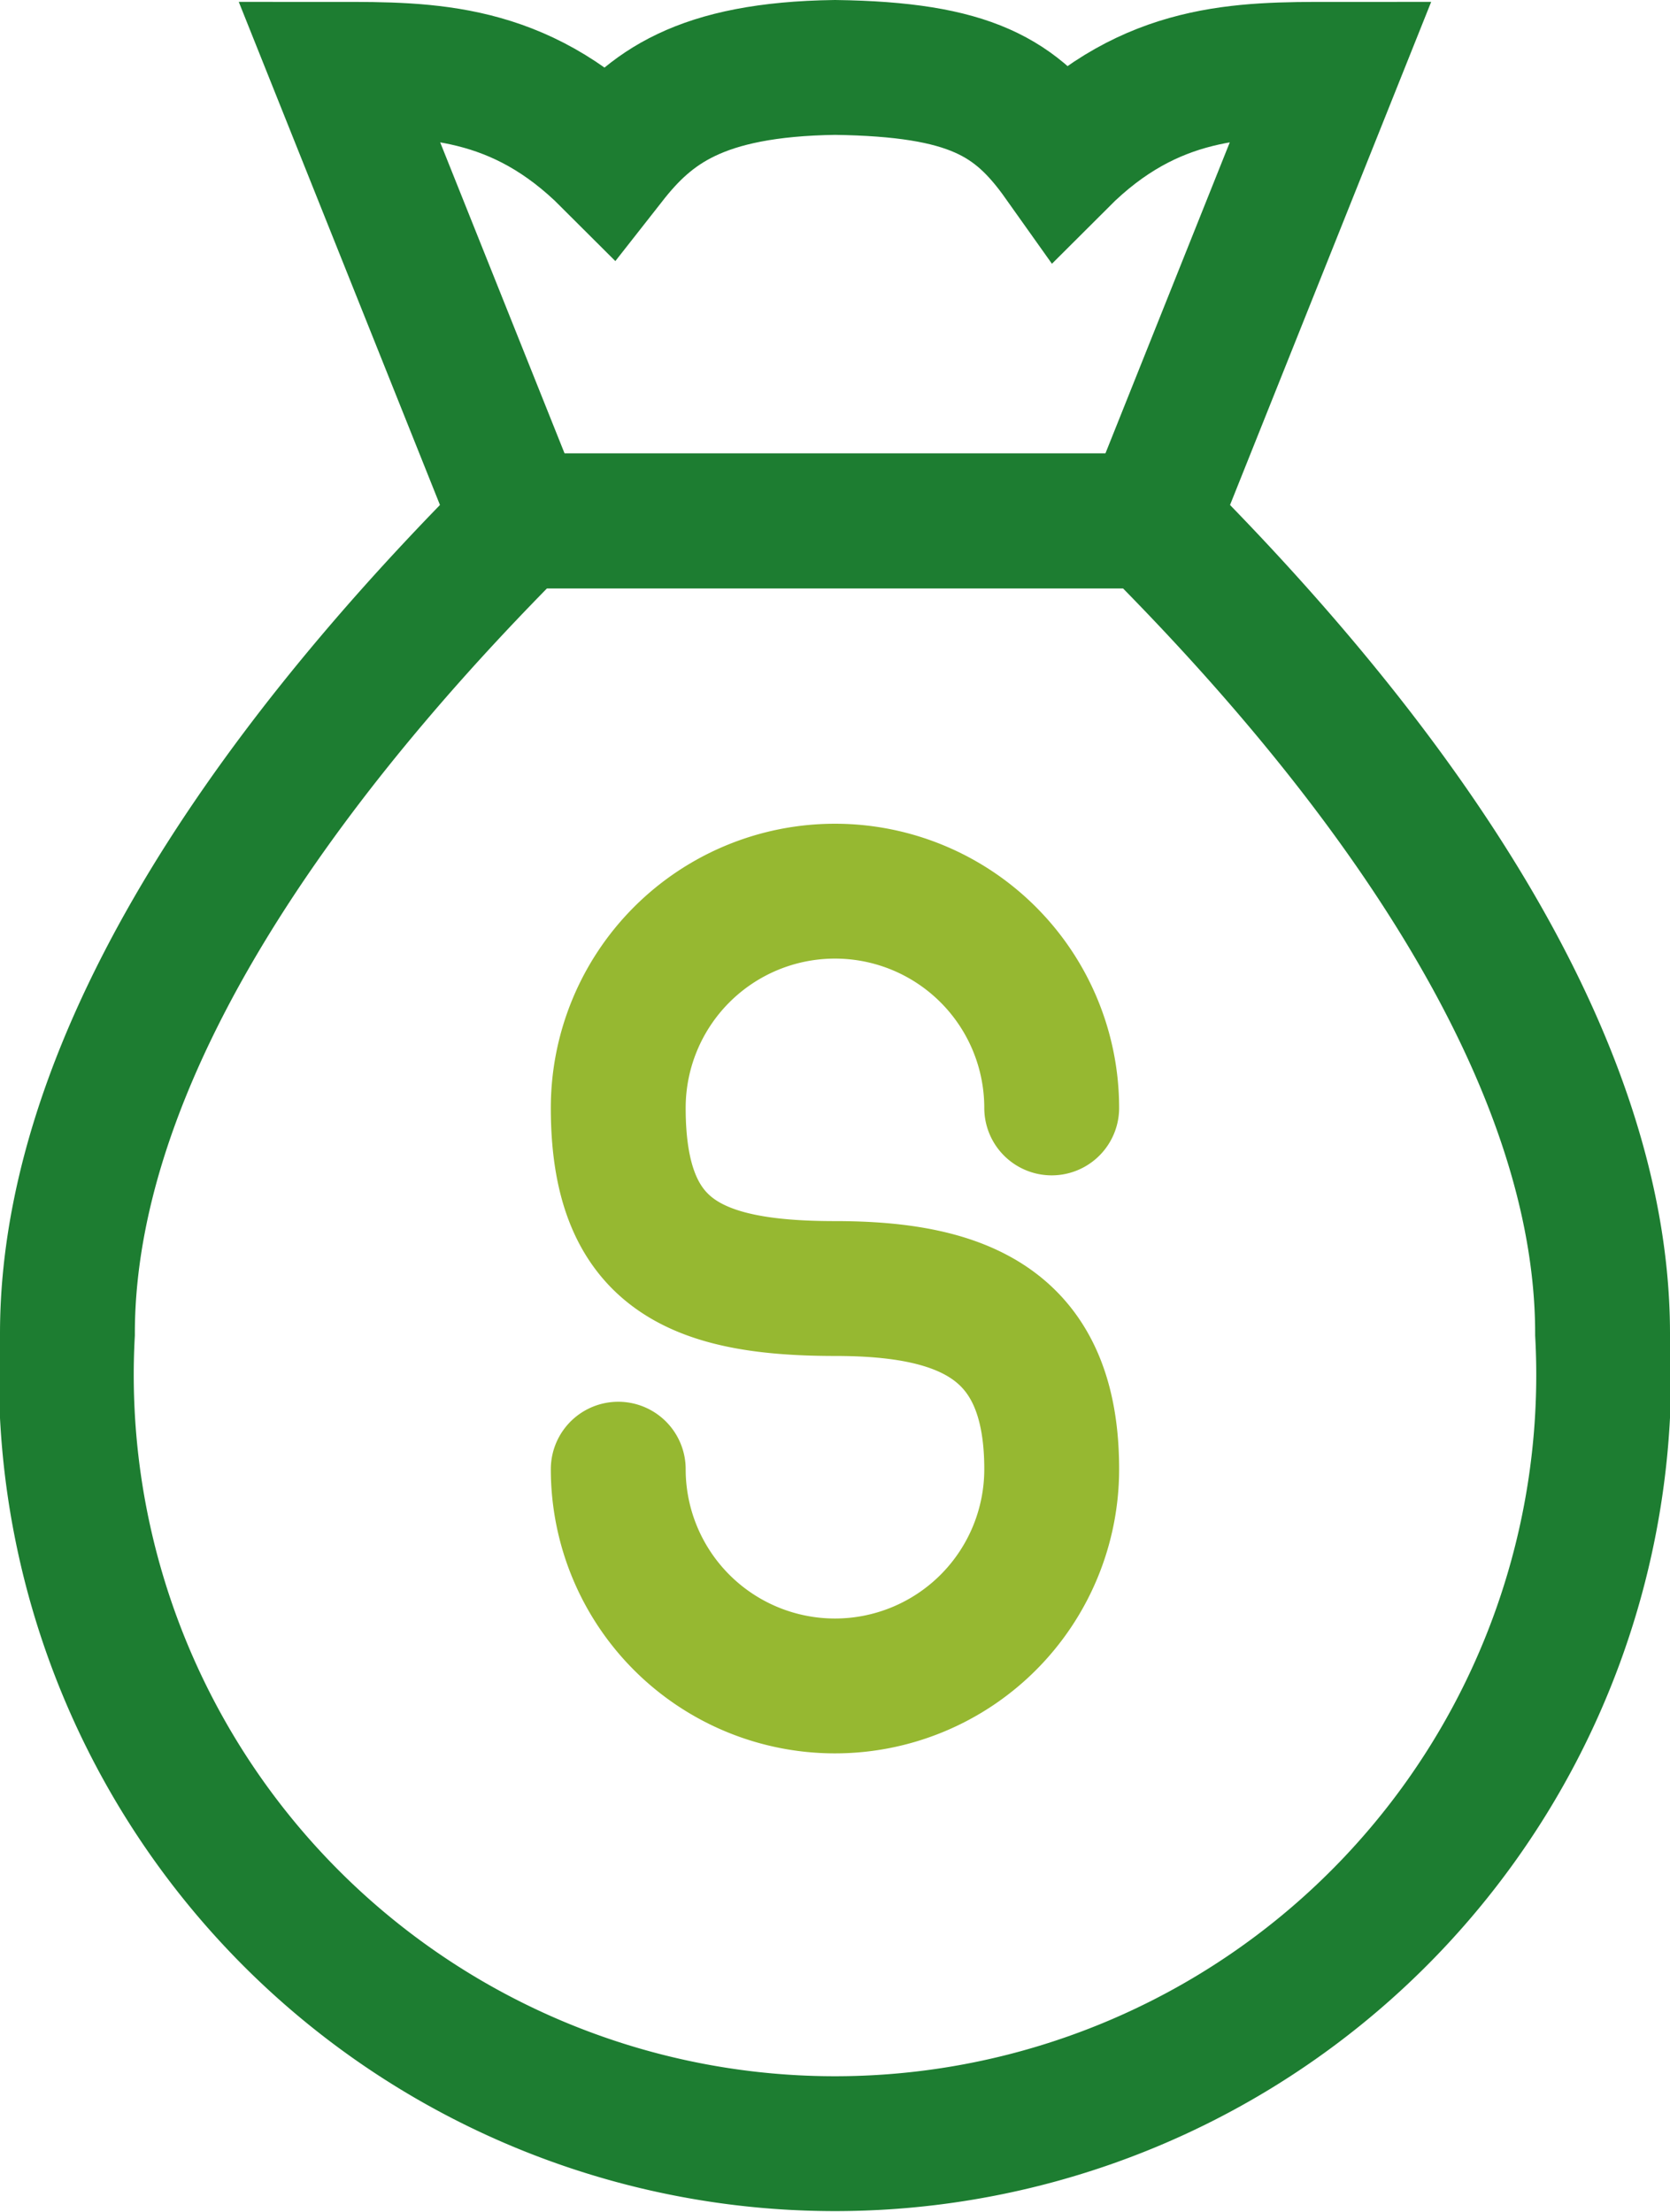 <svg xmlns="http://www.w3.org/2000/svg" width="30.961" height="41.001"><defs><style>.a{fill:none;stroke-width:2.5px;stroke:#1d7d31;stroke-miterlimit:10}</style></defs><path d="M21.34 9.656H9.621L6.273 1.285c1.674 0 3.348 0 5.022 1.674.75-.956 1.674-1.674 4.185-1.709 2.511.035 3.363.551 4.185 1.709 1.674-1.674 3.348-1.674 5.022-1.674z" class="a"/><path d="M21.34 9.656H9.621C6.273 13.004 1.25 18.884 1.25 24.723a14.251 14.251 0 1 0 28.461 0c0-5.839-5.023-11.719-8.371-15.067z" class="a"/><path d="M11.462 20.538a4.018 4.018 0 1 1 8.036 0m0 6.697a4.018 4.018 0 1 1-8.036 0m0-6.697c0 2.679 1.371 3.348 4.018 3.348 2.4 0 4.018.67 4.018 3.348" style="stroke-linecap:round;stroke-linejoin:round;stroke:#96b831;fill:none;stroke-width:2.5px"/></svg>